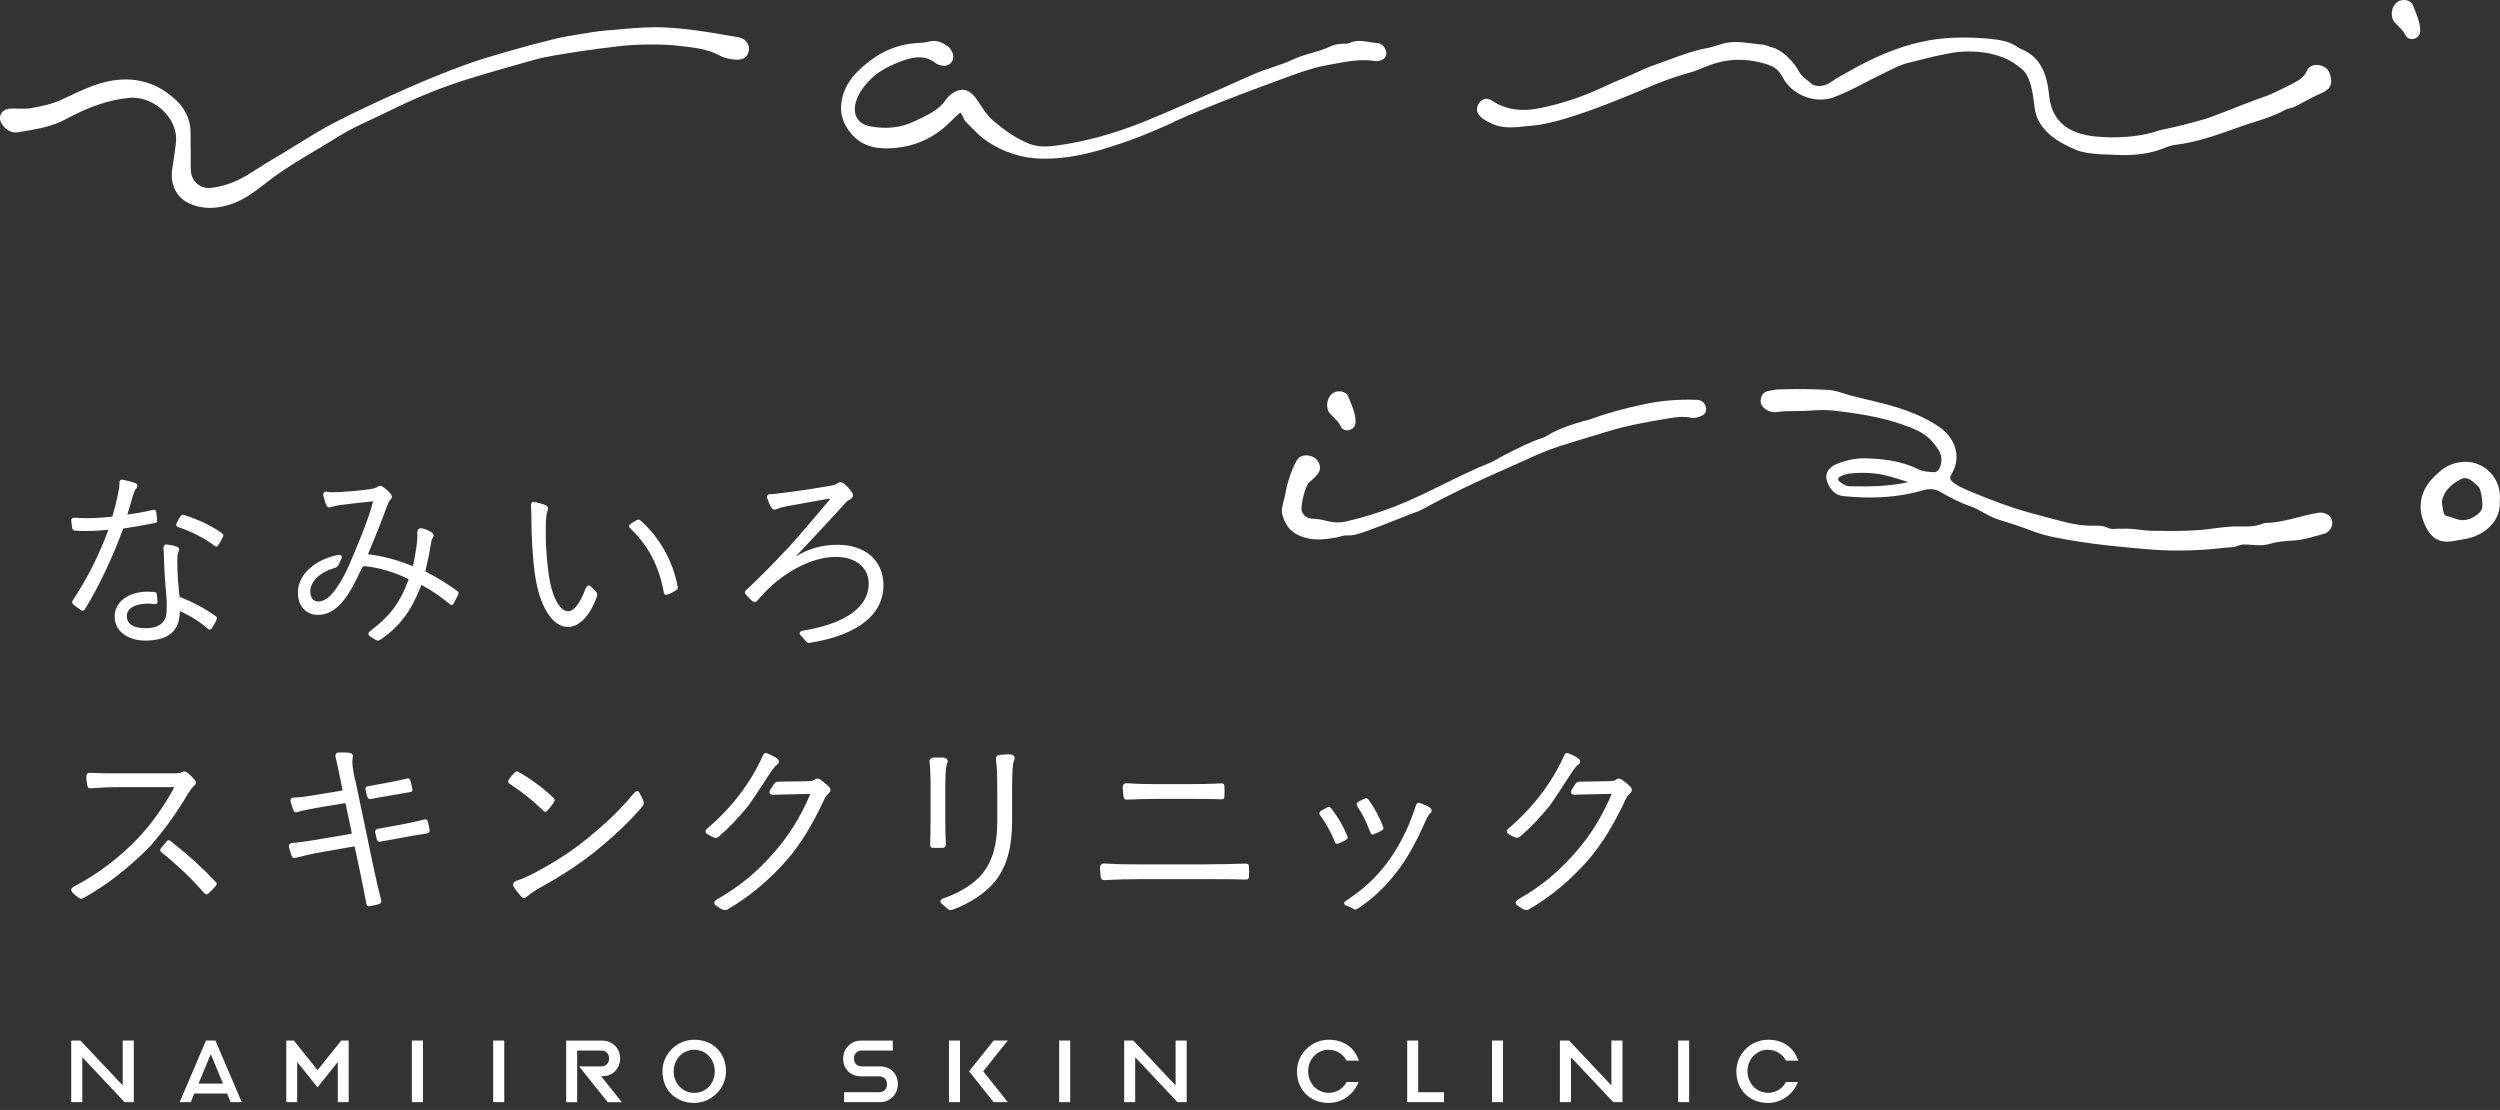 <svg width="232" height="103" viewBox="0 0 232 103" fill="none" xmlns="http://www.w3.org/2000/svg">
<rect x="0" y="0" width="232" height="103" fill="#333333" stroke="none"/>
<path d="M72.992 50.985C71.565 52.524 70.487 53.587 69.21 54.8C69.054 54.956 69.129 55.069 69.21 55.15C69.403 55.4 69.671 55.669 69.845 55.8C70.02 55.938 70.144 55.876 70.281 55.738C70.612 55.344 71.166 54.744 71.715 54.25C73.615 52.617 75.746 51.679 77.572 51.679C79.398 51.679 80.619 52.655 80.619 54.168C80.619 56.351 78.419 57.902 74.425 58.54C74.332 58.558 74.245 58.627 74.22 58.715C74.195 58.796 74.22 58.871 74.276 58.934C74.444 59.102 74.537 59.215 74.662 59.359L74.762 59.478C74.886 59.621 74.967 59.665 75.073 59.665C75.129 59.665 75.198 59.653 75.279 59.634L75.329 59.621C79.622 58.909 81.984 57.02 81.984 54.306C81.984 52.029 80.314 50.554 77.734 50.554C76.32 50.554 75.055 50.904 73.864 51.629C73.864 51.629 73.852 51.636 73.846 51.642L74.332 51.123C75.889 49.465 77.011 48.271 78.245 46.908C78.438 46.676 78.606 46.476 78.856 46.364C78.999 46.301 79.105 46.189 79.142 46.057C79.174 45.938 79.148 45.82 79.08 45.726C78.887 45.407 78.557 45.057 78.251 44.831C78.089 44.713 77.896 44.713 77.753 44.831C77.585 44.95 77.472 45 77.173 45.057C76.027 45.269 74.606 45.488 73.272 45.663C73.085 45.688 72.83 45.72 72.562 45.751C72.338 45.776 72.101 45.807 71.895 45.832C71.802 45.845 71.571 45.857 71.49 45.857C71.366 45.857 71.272 45.901 71.222 45.976C71.154 46.076 71.191 46.189 71.197 46.226C71.334 46.639 71.447 46.895 71.54 47.033C71.64 47.208 71.74 47.295 71.858 47.295C71.976 47.295 72.076 47.258 72.238 47.183C72.406 47.114 72.624 47.064 72.955 46.989C73.939 46.808 74.967 46.626 76.052 46.432L76.955 46.276C76.986 46.27 76.999 46.295 77.005 46.301C77.005 46.307 77.017 46.332 77.005 46.357C75.46 48.202 74.039 49.853 73.011 50.991L72.992 50.985Z" fill="white"/>
<path d="M215.091 47.596C214.468 47.696 213.851 47.852 213.253 48.008C212.274 48.259 211.259 48.515 210.224 48.534C210.131 48.534 210.037 48.571 209.969 48.602C209.29 48.871 208.567 48.878 207.819 48.853C207.021 48.834 206.23 48.934 205.47 49.034C205.046 49.09 204.61 49.147 204.174 49.184C202.753 49.297 201.313 49.278 199.918 49.259H199.693C199.307 49.253 198.914 49.203 198.54 49.159C198.03 49.097 197.494 49.028 196.989 49.072C196.796 49.047 196.609 49.059 196.428 49.072C196.141 49.09 195.867 49.115 195.606 48.984C195.219 48.79 194.808 48.778 194.459 48.784C193.611 48.815 192.745 48.715 191.885 48.509C190.795 48.246 189.698 47.946 188.633 47.652L188.259 47.552C186.458 47.058 184.701 46.364 183.199 45.751L183.018 45.676C182.414 45.432 181.784 45.175 181.255 44.763C180.974 44.538 180.875 44.375 181.087 44.031C182.171 42.249 181.255 40.485 179.94 39.603C178.563 38.678 176.912 37.99 174.743 37.44C174.288 37.327 173.827 37.215 173.385 37.108C172.842 36.977 172.282 36.846 171.733 36.702C171.521 36.645 171.31 36.577 171.11 36.514C170.649 36.364 170.169 36.214 169.671 36.183C168.169 36.095 166.599 36.083 165.016 36.139C164.804 36.145 164.592 36.189 164.387 36.233C164.299 36.252 164.206 36.27 164.119 36.283C163.745 36.345 163.495 36.583 163.408 36.971C163.321 37.358 163.458 37.69 163.82 37.959C164.131 38.19 164.517 38.296 164.873 38.24C165.452 38.153 166.05 38.146 166.624 38.146C167.01 38.146 167.409 38.146 167.795 38.115C168.58 38.059 169.353 38.015 170.144 38.103C172.656 38.384 175.323 38.797 177.815 39.897C178.7 40.291 179.373 40.898 179.921 41.805C180.189 42.249 180.239 42.749 180.065 43.262C179.971 43.531 179.79 43.85 179.429 43.818H179.41C178.924 43.787 178.426 43.756 178.021 43.55C176.369 42.724 174.593 42.574 173.079 42.53C172.251 42.511 171.384 42.687 170.425 43.068C169.64 43.381 169.303 44.025 169.565 44.713C169.87 45.526 170.381 45.97 171.073 46.038C173.846 46.32 176.263 46.145 178.463 45.501C179.08 45.319 179.572 45.363 180.058 45.645C180.918 46.139 181.853 46.645 182.862 46.989C183.292 47.133 183.697 47.358 184.084 47.577C184.514 47.815 184.962 48.065 185.442 48.209C186.589 48.559 187.636 48.909 188.645 49.297C189.904 49.772 191.275 49.991 192.602 50.21L192.876 50.254C194.795 50.566 196.765 50.741 198.671 50.916L199.182 50.96C200.154 51.048 201.145 51.092 202.148 51.092C203.532 51.092 204.94 51.01 206.367 50.841C206.492 50.829 206.616 50.816 206.741 50.81C207.052 50.791 207.37 50.773 207.676 50.648C208.062 50.491 208.461 50.522 208.847 50.554H208.866C209.458 50.604 210.068 50.648 210.654 50.466C211.296 50.266 211.981 50.222 212.636 50.172C212.773 50.16 212.916 50.153 213.053 50.141C213.676 50.091 214.256 49.928 214.823 49.766C215.078 49.697 215.34 49.622 215.602 49.559C215.895 49.49 216.138 49.315 216.287 49.065C216.431 48.834 216.474 48.559 216.412 48.309C216.281 47.796 215.726 47.483 215.103 47.589L215.091 47.596ZM177.092 44.738C175.21 45.169 173.422 45.151 171.683 45.126C171.397 45.126 171.104 44.994 170.755 44.731C170.63 44.638 170.574 44.538 170.581 44.444C170.593 44.35 170.674 44.269 170.811 44.2C171.141 44.044 171.453 43.956 171.727 43.931C172.936 43.825 173.989 43.881 174.942 44.106C175.447 44.225 175.958 44.381 176.494 44.55C176.687 44.613 176.887 44.675 177.092 44.738Z" fill="white"/>
<path d="M231.099 43.85C230.458 43.174 229.567 42.812 228.651 42.862C227.84 42.899 227.124 43.174 226.519 43.668C225.753 44.306 224.93 45.119 224.7 46.332C224.532 47.208 224.681 48.046 225.161 48.971C225.616 49.847 226.214 50.266 227.062 50.266C227.236 50.266 227.423 50.247 227.622 50.216L228.906 49.991C230.14 49.772 232.065 48.659 231.978 46.601C231.978 46.545 231.978 46.483 231.984 46.445V46.414C232.078 45.476 231.754 44.544 231.099 43.856V43.85ZM230.308 47.277C230.084 47.758 229.205 48.271 228.594 48.271C228.576 48.271 228.557 48.271 228.532 48.271C228.214 48.271 227.928 48.165 227.629 48.058C227.435 47.99 227.236 47.915 227.03 47.877C226.875 47.846 226.775 47.658 226.75 47.483C226.738 47.383 226.713 47.283 226.694 47.183C226.638 46.908 226.576 46.62 226.638 46.376C226.831 45.594 227.392 44.975 228.358 44.469C228.495 44.4 228.626 44.369 228.75 44.369C229.155 44.369 229.498 44.694 229.841 45.007C229.891 45.057 229.94 45.1 229.99 45.144C230.277 45.407 230.464 46.933 230.308 47.277Z" fill="white"/>
<path d="M157.421 37.102C155.744 37.046 154.13 37.177 152.616 37.502C150.535 37.946 148.958 38.39 147.513 38.934C147.413 38.972 147.313 38.991 147.207 39.016C147.126 39.034 147.045 39.047 146.964 39.072C146.067 39.335 145.02 39.654 144.048 40.154C143.936 40.21 143.83 40.279 143.73 40.341C143.556 40.454 143.394 40.554 143.201 40.617C142.01 41.004 140.883 41.58 139.792 42.136L139.487 42.293C139.325 42.374 139.163 42.468 139.007 42.562C138.77 42.699 138.521 42.849 138.265 42.949C136.795 43.537 135.355 44.244 133.96 44.932C132.495 45.651 130.981 46.401 129.436 47.002C128.009 47.558 126.532 48.015 124.924 48.39C124.382 48.521 123.803 48.509 123.248 48.371C122.787 48.252 122.338 48.152 121.871 48.14C121.509 48.133 121.036 48.008 120.818 47.471C120.637 47.02 121.129 45.063 121.503 44.75C122.282 44.1 122.606 43.718 122.463 43.168C122.332 42.668 121.971 42.361 121.416 42.274C120.88 42.193 120.463 42.411 120.269 42.855C119.852 43.587 119.397 44.982 119.254 45.97C119.229 46.114 119.198 46.207 119.166 46.326C119.129 46.451 119.085 46.614 119.029 46.889C118.973 47.158 118.917 47.446 118.986 47.702C119.235 48.703 119.746 49.34 120.587 49.709C121.179 49.972 121.777 50.06 122.363 50.06C122.949 50.06 123.535 49.966 124.064 49.866C124.17 49.847 124.276 49.816 124.382 49.785C124.594 49.728 124.793 49.666 125.011 49.684C125.578 49.722 126.102 49.534 126.607 49.359H126.625C127.685 48.984 128.744 48.565 129.766 48.158C130.165 48.002 130.57 47.84 130.969 47.683C131.068 47.646 131.168 47.608 131.261 47.577C131.498 47.496 131.735 47.408 131.959 47.283C134.321 45.989 136.913 44.731 140.116 43.337C140.534 43.156 140.951 42.968 141.356 42.78C142.453 42.28 143.587 41.767 144.765 41.392C145.955 41.017 147.17 40.648 148.342 40.298L149.351 39.991C151.009 39.491 152.703 39.184 154.442 38.891L154.629 38.859C155.377 38.728 156.156 38.597 156.928 38.766C157.277 38.84 157.626 38.715 157.919 38.584C158.293 38.415 158.418 38.109 158.28 37.696C158.15 37.308 157.869 37.114 157.408 37.102H157.421Z" fill="white"/>
<path d="M124.625 36.358C124.301 36.264 123.921 36.314 123.665 36.502C123.397 36.695 123.217 37.021 123.167 37.402C123.123 37.784 123.217 38.153 123.435 38.403C123.547 38.528 123.665 38.647 123.784 38.759C124.033 39.003 124.276 39.234 124.419 39.566C124.519 39.797 124.749 39.935 125.011 39.935C125.098 39.935 125.186 39.922 125.273 39.891C125.634 39.766 125.815 39.478 125.796 39.066C125.771 38.397 125.522 37.784 125.279 37.196C125.223 37.058 125.167 36.927 125.117 36.789C125.042 36.589 124.862 36.439 124.625 36.37V36.358Z" fill="white"/>
<path d="M17.514 73.573C17.695 73.261 17.851 73.061 18.013 72.929C18.2 72.76 18.231 72.598 18.113 72.435C17.895 72.16 17.627 71.891 17.371 71.691C17.209 71.579 17.066 71.56 16.947 71.635C16.748 71.754 16.561 71.766 15.963 71.766H10.816C9.869 71.766 9.189 71.766 8.467 71.722H8.442C8.348 71.716 8.199 71.704 8.099 71.797C8.037 71.854 8.012 71.941 8.012 72.047C8.012 72.36 8.068 72.704 8.111 72.91C8.149 73.067 8.18 73.154 8.386 73.154H8.442C9.227 73.098 9.968 73.048 10.94 73.048H16.181C15.221 74.824 14.106 76.394 12.866 77.72C11.115 79.564 9.177 81.04 6.946 82.228L6.915 82.247C6.79 82.316 6.628 82.397 6.61 82.547C6.597 82.654 6.653 82.766 6.797 82.898C6.99 83.079 7.17 83.217 7.264 83.285C7.37 83.36 7.445 83.404 7.532 83.404C7.6 83.404 7.675 83.379 7.769 83.323C9.931 82.122 12.025 80.49 14 78.457C14.287 78.12 14.579 77.77 14.872 77.407C15.819 76.225 16.729 74.899 17.502 73.567L17.514 73.573Z" fill="white"/>
<path d="M18.941 82.867C19.016 82.954 19.085 82.998 19.153 82.998C19.215 82.998 19.272 82.967 19.346 82.904C19.577 82.692 19.795 82.485 19.994 82.254C20.156 82.047 20.156 81.96 19.976 81.797C18.717 80.465 17.359 79.239 15.832 78.051C15.788 78.02 15.707 77.951 15.614 77.97C15.558 77.976 15.502 78.014 15.458 78.076C15.321 78.264 15.153 78.464 14.972 78.67C14.903 78.752 14.866 78.827 14.872 78.902C14.879 79.002 14.953 79.058 14.984 79.089C16.48 80.296 17.813 81.572 18.941 82.867Z" fill="white"/>
<path d="M39.38 76.044C38.67 76.238 37.835 76.413 36.825 76.594C36.763 76.607 35.224 76.882 35.093 76.907C35.018 76.926 34.906 76.957 34.85 77.044C34.812 77.101 34.8 77.176 34.825 77.263L34.956 77.851C34.981 77.957 35.018 78.032 35.087 78.076C35.13 78.108 35.18 78.114 35.23 78.114C35.286 78.114 35.342 78.101 35.392 78.089C35.411 78.089 35.429 78.082 35.448 78.076C35.598 78.051 37.05 77.782 37.05 77.782C38.065 77.595 38.956 77.438 39.642 77.338C39.804 77.313 39.891 77.188 39.872 77.001C39.81 76.707 39.76 76.469 39.692 76.213C39.642 76.05 39.567 76.006 39.392 76.044H39.38Z" fill="white"/>
<path d="M32.943 72.398L32.812 71.691C32.656 70.866 32.688 70.503 32.744 70.253C32.762 70.159 32.75 70.078 32.706 70.009C32.65 69.928 32.55 69.877 32.407 69.859C32.183 69.834 31.79 69.815 31.366 69.834C31.317 69.834 31.242 69.865 31.192 69.934C31.148 69.99 31.111 70.09 31.142 70.253C31.173 70.39 31.211 70.565 31.254 70.753C31.335 71.097 31.422 71.491 31.491 71.847L31.784 73.292C31.784 73.292 31.784 73.323 31.778 73.336C31.765 73.348 31.753 73.361 31.74 73.361L29.84 73.68C29.69 73.705 29.541 73.73 29.391 73.755C28.656 73.874 27.964 73.993 27.322 74.011C27.16 74.011 27.054 74.055 26.998 74.136C26.917 74.249 26.961 74.386 26.998 74.493L27.011 74.524C27.048 74.662 27.148 75.006 27.223 75.187C27.291 75.362 27.372 75.406 27.559 75.368C28.157 75.199 29.017 75.024 30.039 74.856L32.002 74.537C32.033 74.537 32.064 74.549 32.071 74.58L32.644 77.307C32.644 77.307 32.644 77.338 32.638 77.351C32.631 77.363 32.613 77.376 32.6 77.376L29.796 77.851C28.924 78.001 27.995 78.157 27.092 78.233C26.992 78.245 26.911 78.282 26.867 78.351C26.78 78.483 26.824 78.677 26.843 78.727C26.911 78.97 26.986 79.208 27.054 79.402C27.117 79.608 27.235 79.665 27.447 79.602C28.244 79.402 29.042 79.208 30.07 79.033L32.849 78.551C32.881 78.551 32.912 78.57 32.918 78.595L33.429 80.997C33.653 82.06 33.859 83.104 33.996 83.861C34.008 83.961 34.04 84.023 34.09 84.061C34.127 84.086 34.17 84.098 34.227 84.098C34.258 84.098 34.289 84.098 34.326 84.086C34.594 84.048 34.993 83.961 35.193 83.886C35.361 83.823 35.417 83.723 35.373 83.529C35.155 82.685 34.912 81.684 34.7 80.665L32.968 72.373L32.943 72.398Z" fill="white"/>
<path d="M34.071 73.874C34.114 74.099 34.239 74.149 34.351 74.149C34.401 74.149 34.451 74.143 34.488 74.13H34.507C34.644 74.099 35.348 73.974 35.348 73.974C35.915 73.874 36.594 73.755 37.236 73.649L38.04 73.511C38.14 73.499 38.202 73.474 38.24 73.43C38.283 73.373 38.277 73.305 38.271 73.248C38.215 72.917 38.14 72.635 38.071 72.404C38.028 72.279 37.972 72.223 37.803 72.242C36.975 72.448 36.009 72.623 35.149 72.779L35.074 72.792C34.806 72.842 34.27 72.942 34.189 72.954C34.071 72.967 33.996 73.004 33.952 73.061C33.896 73.142 33.915 73.242 33.934 73.323L33.952 73.411C33.977 73.53 34.027 73.724 34.058 73.88L34.071 73.874Z" fill="white"/>
<path d="M50.615 75.343C50.684 75.343 50.733 75.293 50.802 75.218C50.952 75.068 51.269 74.655 51.413 74.443C51.525 74.261 51.481 74.155 51.35 74.03C50.391 73.117 49.225 72.254 48.148 71.654C48.041 71.585 47.917 71.535 47.749 71.697L47.724 71.729C47.587 71.879 47.425 72.06 47.269 72.26C47.188 72.367 47.157 72.467 47.169 72.56C47.194 72.692 47.306 72.76 47.381 72.811H47.394C48.453 73.492 49.5 74.33 50.428 75.243C50.484 75.299 50.54 75.343 50.609 75.343H50.615Z" fill="white"/>
<path d="M59.457 73.792C59.414 73.711 59.37 73.636 59.339 73.567C59.295 73.474 59.233 73.423 59.158 73.417H59.14C58.984 73.417 58.834 73.605 58.747 73.705L58.728 73.724C57.445 75.281 56.155 76.45 54.485 77.826C52.977 79.046 51.494 80.009 49.363 81.134C48.87 81.378 48.453 81.559 48.004 81.71C47.873 81.753 47.693 81.828 47.637 81.985C47.599 82.079 47.618 82.191 47.687 82.304C47.861 82.598 48.079 82.879 48.347 83.173C48.44 83.279 48.534 83.329 48.634 83.329C48.721 83.329 48.814 83.285 48.914 83.198C49.001 83.117 49.338 82.835 49.88 82.51C52.011 81.341 53.756 80.202 55.214 79.033C57.008 77.582 58.46 76.2 59.538 74.924C59.763 74.662 59.794 74.499 59.675 74.243C59.626 74.111 59.538 73.955 59.457 73.805V73.792Z" fill="white"/>
<path d="M76.195 72.385C76.033 72.279 75.84 72.191 75.665 72.316C75.478 72.454 75.329 72.485 74.812 72.498L72.195 72.541C72.051 72.541 71.914 72.623 71.833 72.748C71.802 72.798 71.771 72.842 71.74 72.892C71.677 72.992 71.609 73.098 71.54 73.198C71.415 73.373 71.384 73.511 71.428 73.611C71.49 73.742 71.659 73.749 71.671 73.755L75.136 73.674C75.136 73.674 75.173 73.692 75.173 73.698C75.186 73.717 75.186 73.736 75.173 73.749C74.226 75.906 73.279 77.432 71.914 79.02C70.213 80.959 68.73 82.191 66.63 83.404C66.462 83.498 66.181 83.661 66.318 83.911C66.374 84.017 66.617 84.161 66.854 84.305C66.898 84.33 66.935 84.349 66.954 84.361C67.029 84.411 67.159 84.455 67.284 84.455C67.359 84.455 67.434 84.442 67.496 84.405C69.496 83.248 71.422 81.653 73.048 79.777C74.257 78.389 75.379 76.563 76.482 74.205C76.619 73.917 76.75 73.761 76.93 73.598C77.117 73.411 77.105 73.192 76.893 72.979C76.687 72.773 76.407 72.535 76.176 72.385H76.195Z" fill="white"/>
<path d="M70.742 70.228C70.568 70.634 70.188 71.379 69.808 72.01C68.761 73.736 67.533 75.206 65.944 76.619C65.932 76.625 65.919 76.644 65.888 76.663C65.838 76.707 65.751 76.775 65.633 76.882C65.52 76.975 65.464 77.082 65.477 77.182C65.477 77.244 65.514 77.332 65.639 77.407C65.801 77.507 65.938 77.582 66.112 77.657C66.231 77.707 66.331 77.751 66.424 77.751C66.517 77.751 66.617 77.713 66.723 77.613C67.608 76.863 68.393 76.044 69.434 74.787C70.013 73.98 70.68 72.942 71.079 72.323C71.316 71.954 71.521 71.635 71.633 71.478H71.646L71.683 71.435C71.839 71.203 71.982 71.047 72.113 70.96C72.219 70.891 72.281 70.797 72.281 70.691C72.281 70.578 72.225 70.472 72.119 70.397C71.895 70.215 71.509 70.04 71.228 69.921C70.936 69.802 70.848 69.99 70.742 70.228Z" fill="white"/>
<path d="M150.559 72.385C150.397 72.279 150.204 72.191 150.029 72.316C149.842 72.454 149.693 72.485 149.175 72.498L146.558 72.541C146.409 72.541 146.278 72.623 146.197 72.742C146.166 72.792 146.135 72.842 146.103 72.892C146.041 72.992 145.979 73.098 145.91 73.192C145.786 73.367 145.748 73.505 145.798 73.605C145.86 73.736 146.029 73.742 146.041 73.749L149.506 73.667C149.506 73.667 149.543 73.68 149.543 73.692C149.556 73.711 149.556 73.73 149.543 73.742C148.596 75.9 147.649 77.432 146.284 79.014C144.583 80.953 143.1 82.185 141 83.398C140.832 83.492 140.551 83.654 140.688 83.904C140.745 84.011 140.988 84.155 141.224 84.299C141.268 84.323 141.299 84.342 141.324 84.355C141.399 84.405 141.53 84.449 141.654 84.449C141.729 84.449 141.804 84.436 141.866 84.398C143.866 83.242 145.792 81.647 147.418 79.771C148.608 78.395 149.767 76.525 150.852 74.199C150.989 73.911 151.12 73.755 151.3 73.592C151.487 73.405 151.475 73.186 151.263 72.973C151.057 72.767 150.777 72.529 150.546 72.379L150.559 72.385Z" fill="white"/>
<path d="M141.088 77.613C141.973 76.863 142.764 76.044 143.798 74.787C144.378 73.98 145.045 72.942 145.443 72.323C145.68 71.954 145.886 71.629 145.998 71.472H146.01L146.042 71.428C146.197 71.197 146.341 71.041 146.472 70.953C146.578 70.884 146.64 70.791 146.64 70.684C146.64 70.572 146.584 70.465 146.478 70.39C146.253 70.209 145.867 70.034 145.587 69.915C145.294 69.796 145.207 69.984 145.101 70.222C144.926 70.628 144.546 71.372 144.166 72.004C143.113 73.736 141.885 75.199 140.303 76.613C140.29 76.619 140.278 76.638 140.253 76.656C140.203 76.7 140.116 76.763 139.991 76.875C139.879 76.969 139.823 77.076 139.835 77.176C139.835 77.238 139.873 77.326 139.991 77.401C140.153 77.501 140.29 77.576 140.465 77.651C140.583 77.701 140.683 77.745 140.776 77.745C140.87 77.745 140.969 77.707 141.075 77.607L141.088 77.613Z" fill="white"/>
<path d="M87.773 78.333C87.735 77.507 87.723 76.85 87.723 75.981V72.973C87.723 71.479 87.816 70.997 87.897 70.847C87.954 70.722 87.96 70.603 87.916 70.509C87.879 70.428 87.804 70.365 87.698 70.334C87.536 70.284 87.393 70.29 87.187 70.297C87.069 70.297 86.925 70.303 86.751 70.297C86.564 70.297 86.421 70.334 86.34 70.422C86.271 70.497 86.246 70.603 86.265 70.728C86.321 71.203 86.358 72.016 86.358 72.973V75.912C86.358 76.782 86.34 77.595 86.321 78.345C86.308 78.464 86.327 78.545 86.377 78.602C86.427 78.658 86.502 78.683 86.608 78.683H87.442C87.673 78.683 87.773 78.583 87.773 78.339V78.333Z" fill="white"/>
<path d="M93.929 70.046C93.724 69.984 93.468 69.996 93.207 70.021C93.113 70.028 93.02 70.034 92.926 70.04C92.708 70.053 92.577 70.072 92.502 70.159C92.403 70.272 92.421 70.466 92.465 70.859L92.484 71.022C92.534 71.554 92.546 72.26 92.546 73.217V76.281C92.546 78.395 92.097 79.927 91.138 81.109C90.39 82.004 89.162 82.785 87.692 83.317L87.648 83.329C87.648 83.329 87.605 83.342 87.493 83.386C87.38 83.429 87.299 83.511 87.281 83.611C87.262 83.698 87.299 83.792 87.38 83.861C87.443 83.917 87.505 83.967 87.567 84.017C87.679 84.105 87.792 84.192 87.891 84.299C88.01 84.405 88.116 84.449 88.222 84.449C88.296 84.449 88.365 84.43 88.452 84.399C90.022 83.83 91.487 82.848 92.365 81.76C93.431 80.403 93.923 78.626 93.923 76.181V73.167C93.923 71.635 93.979 70.816 94.098 70.578C94.166 70.447 94.179 70.315 94.135 70.222C94.104 70.14 94.035 70.084 93.936 70.046H93.929Z" fill="white"/>
<path d="M115.596 80.14C114.63 80.171 113.165 80.215 111.583 80.215H105.794C104.79 80.215 103.712 80.209 102.622 80.14H102.578C102.466 80.127 102.298 80.115 102.186 80.227C102.098 80.315 102.067 80.452 102.08 80.653C102.105 80.928 102.123 81.172 102.142 81.372C102.186 81.603 102.26 81.672 102.491 81.672C103.563 81.616 104.672 81.584 105.787 81.584H111.626C112.947 81.584 114.449 81.584 115.583 81.622C115.832 81.622 115.907 81.541 115.907 81.297C115.926 81.028 115.926 80.703 115.907 80.44C115.907 80.221 115.82 80.146 115.583 80.146L115.596 80.14Z" fill="white"/>
<path d="M113.371 72.698C112.467 72.748 111.476 72.767 110.162 72.767H107.301C106.504 72.767 105.625 72.754 104.609 72.685C104.472 72.673 104.366 72.704 104.292 72.773C104.223 72.835 104.192 72.923 104.192 73.042C104.192 73.279 104.217 73.511 104.242 73.73L104.26 73.88C104.279 74.124 104.36 74.205 104.572 74.205C105.388 74.174 106.311 74.136 107.32 74.136H110.193C111.258 74.136 112.355 74.136 113.352 74.174C113.558 74.174 113.626 74.099 113.626 73.886C113.645 73.598 113.645 73.254 113.626 72.973C113.626 72.785 113.545 72.698 113.364 72.698H113.371Z" fill="white"/>
<path d="M132.725 75.475C132.837 75.374 132.856 75.275 132.856 75.212C132.856 75.118 132.8 75.031 132.7 74.949C132.52 74.812 132.177 74.68 131.946 74.587C131.89 74.562 131.84 74.543 131.803 74.53C131.709 74.493 131.635 74.487 131.566 74.518C131.454 74.568 131.404 74.705 131.354 74.88C131.298 75.074 131.205 75.312 131.124 75.525C131.074 75.656 131.024 75.781 130.993 75.881C130.426 77.413 129.529 79.046 128.588 80.246C127.566 81.553 126.618 82.422 125.092 83.467C125.054 83.492 124.967 83.554 124.818 83.667C124.755 83.711 124.73 83.773 124.743 83.848C124.755 83.923 124.805 83.986 124.88 84.011C125.241 84.142 125.385 84.224 125.547 84.317C125.603 84.374 125.678 84.405 125.752 84.405C125.833 84.405 125.927 84.374 126.014 84.311C127.46 83.342 128.5 82.354 129.616 80.915C130.532 79.752 131.385 78.245 132.233 76.306C132.445 75.85 132.563 75.625 132.731 75.468L132.725 75.475Z" fill="white"/>
<path d="M127.385 77.451C127.385 77.451 127.453 77.445 127.491 77.426C127.783 77.307 128.039 77.176 128.201 77.088C128.375 77.001 128.419 76.894 128.357 76.725C128.026 75.85 127.534 74.943 127.017 74.236C126.917 74.08 126.799 74.036 126.643 74.105C126.481 74.174 126.338 74.243 126.089 74.38C125.989 74.43 125.933 74.499 125.908 74.58C125.877 74.705 125.958 74.83 126.001 74.893C126.431 75.531 126.78 76.231 127.16 77.232C127.21 77.344 127.266 77.451 127.385 77.451Z" fill="white"/>
<path d="M123.858 78.089C123.883 78.164 123.927 78.251 124.008 78.283C124.033 78.295 124.057 78.301 124.082 78.301C124.126 78.301 124.17 78.289 124.219 78.27C124.475 78.17 124.681 78.082 124.905 77.945C125.092 77.82 125.098 77.751 125.017 77.551C124.649 76.644 124.182 75.85 123.553 75.037C123.434 74.899 123.341 74.843 123.16 74.931C122.998 75.012 122.83 75.106 122.643 75.212C122.525 75.281 122.456 75.356 122.444 75.443C122.425 75.556 122.493 75.644 122.55 75.712C122.562 75.725 122.568 75.737 122.574 75.744C123.042 76.388 123.503 77.219 123.864 78.089H123.858Z" fill="white"/>
<path d="M13.769 56.013C13.938 56.013 14.224 56.044 14.386 56.063C14.455 56.076 14.517 56.057 14.554 56.013C14.598 55.969 14.623 55.907 14.617 55.832C14.604 55.65 14.579 55.319 14.542 55.1C14.517 54.956 14.361 54.944 14.293 54.938C14.075 54.919 13.881 54.906 13.719 54.906C11.906 54.906 10.641 55.857 10.641 57.214C10.641 58.746 12.099 59.446 13.451 59.446C15.614 59.446 16.642 58.602 16.686 56.782C16.686 56.764 16.698 56.745 16.71 56.732C16.723 56.726 16.735 56.72 16.754 56.732C17.764 57.201 18.611 57.745 19.284 58.346C19.334 58.383 19.415 58.433 19.496 58.427C19.558 58.421 19.608 58.383 19.658 58.308C19.795 58.089 19.994 57.758 20.088 57.514C20.144 57.358 20.169 57.27 19.994 57.157C18.96 56.432 17.994 55.919 16.661 55.382C16.555 54.425 16.455 53.299 16.455 52.148C16.455 51.798 16.455 51.517 16.517 51.335C16.586 51.179 16.629 51.079 16.629 50.991C16.629 50.916 16.598 50.779 16.393 50.722C16.093 50.622 15.807 50.572 15.539 50.535C15.408 50.516 15.315 50.535 15.252 50.597C15.153 50.691 15.165 50.866 15.178 50.991C15.196 51.204 15.215 51.442 15.215 51.692C15.234 52.611 15.315 54.006 15.421 55.119V55.188C15.495 55.707 15.477 56.445 15.464 56.663V56.682C15.464 57.283 15.215 58.296 13.539 58.296C12.367 58.296 11.769 57.914 11.769 57.164C11.769 56.457 12.535 56.013 13.769 56.013Z" fill="white"/>
<path d="M12.592 45.388C12.704 45.276 12.748 45.188 12.748 45.082C12.748 44.963 12.673 44.869 12.548 44.831C12.299 44.731 11.963 44.638 11.476 44.531C11.339 44.5 11.233 44.513 11.165 44.569C11.084 44.638 11.084 44.75 11.084 44.813V44.838C11.078 45.194 11.028 45.501 10.941 45.907C10.76 46.745 10.604 47.358 10.423 47.946C9.464 48.046 8.772 48.084 8.055 48.084C7.713 48.084 7.339 48.071 6.946 48.04C6.89 48.04 6.766 48.04 6.678 48.121C6.622 48.177 6.604 48.259 6.616 48.365C6.628 48.452 6.641 48.546 6.653 48.64C6.672 48.784 6.685 48.909 6.697 48.978C6.741 49.184 6.778 49.222 6.965 49.24C7.376 49.278 7.65 49.278 7.912 49.278C8.672 49.278 9.395 49.222 10.062 49.165C9.146 51.611 8.13 53.624 6.766 55.694C6.678 55.838 6.647 55.957 6.79 56.069C6.952 56.232 7.239 56.451 7.507 56.614C7.551 56.645 7.613 56.676 7.675 56.676C7.688 56.676 7.7 56.676 7.713 56.676C7.775 56.663 7.825 56.62 7.875 56.545C9.14 54.5 10.405 51.842 11.439 49.047C12.617 48.865 13.527 48.709 14.368 48.534C14.549 48.509 14.605 48.44 14.58 48.252C14.561 48.002 14.524 47.683 14.492 47.483C14.486 47.439 14.467 47.377 14.418 47.339C14.368 47.302 14.299 47.302 14.187 47.321C13.252 47.539 12.467 47.664 11.819 47.752C11.975 47.208 12.156 46.595 12.361 45.92C12.467 45.601 12.517 45.488 12.598 45.388H12.592Z" fill="white"/>
<path d="M16.548 48.922C17.788 49.328 18.985 49.947 19.913 50.654C19.969 50.691 20.019 50.723 20.075 50.723C20.131 50.723 20.187 50.691 20.244 50.604C20.381 50.416 20.543 50.129 20.655 49.885C20.748 49.734 20.773 49.628 20.605 49.484C19.683 48.815 18.436 48.221 17.109 47.802C16.922 47.74 16.841 47.771 16.735 47.933C16.617 48.108 16.492 48.334 16.38 48.571C16.343 48.646 16.336 48.715 16.368 48.771C16.405 48.859 16.498 48.903 16.548 48.922Z" fill="white"/>
<path d="M59.42 48.284C59.301 48.165 59.145 48.246 59.083 48.271C58.946 48.34 58.753 48.453 58.522 48.603C58.435 48.659 58.392 48.721 58.385 48.796C58.373 48.928 58.485 49.028 58.553 49.097C60.192 50.679 61.164 52.555 61.607 55C61.619 55.075 61.65 55.138 61.706 55.169C61.744 55.194 61.781 55.2 61.825 55.2C61.856 55.2 61.887 55.2 61.918 55.188C62.224 55.081 62.479 54.95 62.747 54.775C62.841 54.719 62.922 54.644 62.897 54.481C62.448 52.055 61.208 49.853 59.42 48.284Z" fill="white"/>
<path d="M50.802 47.433C50.833 47.327 50.858 47.233 50.858 47.152C50.858 47.052 50.789 46.964 50.665 46.901C50.391 46.77 49.973 46.664 49.599 46.576C49.487 46.551 49.412 46.583 49.375 46.62C49.3 46.683 49.263 46.801 49.275 46.952C49.3 47.289 49.319 47.902 49.319 48.29C49.319 49.584 49.406 51.573 49.637 53.268C50.054 56.257 51.257 58.183 52.696 58.183C53.968 58.183 54.927 56.72 55.401 55.344C55.457 55.15 55.407 54.981 55.245 54.837C55.195 54.794 55.139 54.731 55.077 54.662C55.002 54.581 54.921 54.5 54.84 54.425C54.753 54.35 54.672 54.312 54.591 54.337C54.435 54.375 54.354 54.587 54.31 54.7C53.818 56.007 53.251 56.726 52.715 56.726C51.911 56.726 51.163 55.25 50.895 53.143C50.665 51.342 50.646 50.247 50.646 49.109C50.646 48.027 50.74 47.614 50.783 47.489L50.802 47.433Z" fill="white"/>
<path d="M39.498 53.068C39.498 53.068 39.467 53.03 39.474 53.005C39.667 52.223 39.879 51.191 40.003 50.379C40.034 50.122 40.103 49.991 40.19 49.866C40.284 49.697 40.24 49.528 40.084 49.428C39.947 49.328 39.654 49.147 39.187 49.034C39.019 48.996 38.913 49.04 38.857 49.09C38.757 49.178 38.713 49.328 38.726 49.541C38.738 49.709 38.732 49.891 38.713 50.116C38.651 50.797 38.533 51.554 38.333 52.48C38.333 52.498 38.321 52.511 38.302 52.523C38.296 52.523 38.277 52.536 38.258 52.523C36.813 51.942 35.492 51.592 34.227 51.448C34.208 51.448 34.189 51.435 34.177 51.417C34.164 51.398 34.164 51.379 34.177 51.354C34.27 51.123 34.37 50.891 34.464 50.666C34.931 49.547 35.367 48.49 35.834 47.177L35.891 47.039C36.015 46.708 36.102 46.489 36.246 46.345C36.464 46.151 36.358 45.957 36.252 45.832C36.059 45.582 35.766 45.325 35.473 45.138C35.361 45.069 35.174 45.057 35.031 45.175C34.875 45.294 34.663 45.344 34.245 45.413C33.255 45.538 32.295 45.626 31.535 45.663C30.949 45.694 30.631 45.694 30.295 45.632C30.176 45.607 30.108 45.651 30.07 45.688C29.989 45.77 29.989 45.913 30.014 46.007C30.114 46.439 30.214 46.751 30.32 46.952C30.382 47.033 30.444 47.083 30.581 47.083C30.662 47.083 30.744 47.064 30.812 47.026C30.837 47.02 30.862 47.014 30.893 47.008C31.03 46.97 31.236 46.914 31.585 46.87C32.127 46.789 33.236 46.664 34.551 46.526C34.569 46.526 34.588 46.526 34.601 46.545C34.607 46.551 34.613 46.564 34.607 46.583C34.214 48.196 32.974 51.098 32.563 52.048C32.476 52.248 32.438 52.336 32.426 52.38C31.772 53.881 31.161 54.687 30.924 54.969C30.476 55.525 29.996 55.819 29.535 55.819C29.073 55.819 28.793 55.45 28.793 54.881C28.793 53.962 29.697 53.099 31.099 52.686C31.342 52.617 31.435 52.398 31.497 52.267L31.51 52.242C31.529 52.198 31.547 52.154 31.566 52.111C31.591 52.048 31.622 51.986 31.653 51.923C31.728 51.767 31.734 51.654 31.672 51.573C31.616 51.498 31.504 51.473 31.367 51.498C31.329 51.504 31.292 51.51 31.242 51.523C29.092 51.998 27.646 53.393 27.646 54.987C27.646 56.42 28.575 57.064 29.497 57.064C30.32 57.064 31.049 56.682 31.728 55.901C32.276 55.3 32.781 54.431 33.597 52.686C33.641 52.599 33.759 52.523 33.853 52.536C35.23 52.692 36.588 53.093 37.885 53.724C37.91 53.737 37.922 53.774 37.91 53.799C37.174 55.832 36.227 57.133 34.52 58.427C34.489 58.452 34.457 58.483 34.42 58.508C34.308 58.596 34.189 58.69 34.189 58.821C34.189 58.908 34.252 58.99 34.37 59.077C34.476 59.152 34.619 59.234 34.731 59.303C34.788 59.334 34.837 59.359 34.869 59.384C34.931 59.421 34.993 59.446 35.062 59.446C35.161 59.446 35.261 59.403 35.38 59.315C37.149 58.064 38.153 56.72 39.081 54.343C39.087 54.325 39.1 54.312 39.118 54.306C39.125 54.306 39.143 54.3 39.162 54.306C40.09 54.819 40.913 55.375 41.742 56.063C41.798 56.119 41.854 56.151 41.91 56.151H41.922C41.96 56.151 42.016 56.126 42.066 56.057C42.184 55.863 42.34 55.55 42.458 55.3L42.533 55.15C42.571 55.044 42.583 54.919 42.44 54.85C41.586 54.218 40.577 53.599 39.511 53.049L39.498 53.068Z" fill="white"/>
<path d="M11.389 100.727L7.482 96.581L7.463 96.562H6.609V102.278H7.638V98.113L11.545 102.259L11.563 102.278H12.417V96.562H11.389V100.727Z" fill="white"/>
<path d="M19.995 96.562H19.116L16.673 102.278H17.708L18.032 101.477H21.073L21.409 102.278H22.431L20.007 96.6L19.988 96.562H19.995ZM20.692 100.558H18.424L19.558 97.825L20.692 100.558Z" fill="white"/>
<path d="M29.466 99.307L27.291 96.587L27.273 96.562H26.568V102.278H27.578V98.551L29.416 100.84L29.466 100.902L31.348 98.551V102.278H32.357V96.562H31.672L29.466 99.307Z" fill="white"/>
<path d="M39.249 96.562H38.221V102.278H39.249V96.562Z" fill="white"/>
<path d="M46.795 96.562H45.767V102.278H46.795V96.562Z" fill="white"/>
<path d="M64.43 96.487C62.803 96.487 61.476 97.806 61.476 99.42C61.476 101.146 62.691 102.353 64.43 102.353C66.025 102.353 67.371 101.008 67.371 99.42C67.371 97.694 66.162 96.487 64.43 96.487ZM66.33 99.42C66.33 100.558 65.514 101.421 64.43 101.421C63.346 101.421 62.517 100.546 62.517 99.42C62.517 98.294 63.358 97.419 64.43 97.419C65.501 97.419 66.33 98.275 66.33 99.42Z" fill="white"/>
<path d="M123.315 97.425C124.001 97.425 124.612 97.788 124.954 98.401L124.973 98.432H126.107L126.076 98.35C125.671 97.181 124.643 96.487 123.315 96.487C121.689 96.487 120.362 97.806 120.362 99.42C120.362 101.146 121.577 102.353 123.315 102.353C124.493 102.353 125.59 101.602 126.039 100.489L126.07 100.408H124.967L124.948 100.439C124.612 101.052 124.001 101.415 123.309 101.415C122.237 101.415 121.396 100.539 121.396 99.414C121.396 98.288 122.237 97.412 123.309 97.412L123.315 97.425Z" fill="white"/>
<path d="M81.666 98.963H79.983C79.541 98.963 79.248 98.67 79.248 98.226C79.248 97.782 79.541 97.488 79.983 97.488H82.85V96.568H79.896C78.968 96.568 78.245 97.3 78.245 98.226C78.245 99.201 78.924 99.883 79.896 99.883H81.578C82.021 99.883 82.314 100.177 82.314 100.621C82.314 101.065 82.021 101.359 81.578 101.359H78.332V102.278H81.672C82.706 102.278 83.323 101.434 83.323 100.621C83.323 99.645 82.644 98.963 81.672 98.963H81.666Z" fill="white"/>
<path d="M99.313 96.562H98.291V102.278H99.313V96.562Z" fill="white"/>
<path d="M109.096 100.727L105.189 96.581L105.17 96.562H104.323V102.278H105.345V98.113L109.252 102.259L109.27 102.278H110.124V96.562H109.096V100.727Z" fill="white"/>
<path d="M131.61 96.562H130.588V102.278H134.003V101.359H131.61V96.562Z" fill="white"/>
<path d="M139.48 96.562H138.458V102.278H139.48V96.562Z" fill="white"/>
<path d="M149.537 100.727L145.63 96.581L145.612 96.562H144.758V102.278H145.786V98.113L149.693 102.259L149.712 102.278H150.565V96.562H149.537V100.727Z" fill="white"/>
<path d="M156.753 96.562H155.731V102.278H156.753V96.562Z" fill="white"/>
<path d="M164.087 97.425C164.773 97.425 165.384 97.788 165.726 98.401L165.745 98.432H166.879L166.848 98.35C166.443 97.181 165.415 96.487 164.087 96.487C162.461 96.487 161.134 97.806 161.134 99.42C161.134 101.146 162.349 102.353 164.087 102.353C165.265 102.353 166.362 101.602 166.811 100.489L166.842 100.408H165.739L165.72 100.439C165.384 101.052 164.773 101.415 164.081 101.415C163.009 101.415 162.168 100.539 162.168 99.414C162.168 98.288 163.009 97.412 164.081 97.412L164.087 97.425Z" fill="white"/>
<path d="M89.087 96.562H88.065V102.278H89.087V96.562Z" fill="white"/>
<path d="M92.209 96.562L89.928 99.42L92.19 102.259L92.209 102.278H93.524L91.243 99.42L93.524 96.562H92.209Z" fill="white"/>
<path d="M56.223 99.839L56.485 99.789C57.133 99.551 57.55 98.939 57.55 98.226C57.55 97.281 56.834 96.568 55.88 96.568H52.541V102.284H53.562V97.488H55.787C56.23 97.488 56.522 97.782 56.522 98.226C56.522 98.67 56.23 98.963 55.787 98.963H53.743L56.373 102.259L56.392 102.284H57.706L55.787 99.877L56.223 99.839Z" fill="white"/>
<path d="M108.897 11.318C109.62 10.993 110.368 10.661 111.109 10.355C113.782 9.242 116.549 8.222 119.229 7.234L119.503 7.134C120.699 6.69 121.877 6.278 123.092 6.059C123.31 6.021 123.528 5.977 123.74 5.94C125.018 5.696 126.339 5.446 127.666 5.671C127.803 5.69 127.971 5.665 128.177 5.583C128.395 5.496 128.551 5.352 128.619 5.171C128.688 4.989 128.669 4.777 128.563 4.564C128.445 4.333 128.245 4.026 127.84 4.001C127.591 3.989 127.336 3.945 127.086 3.901C126.488 3.801 125.865 3.689 125.242 3.989C125.067 4.07 124.831 4.045 124.619 4.057C124.158 4.07 123.79 4.151 123.478 4.301C122.911 4.57 122.307 4.752 121.715 4.92C121.123 5.089 120.512 5.271 119.945 5.54C119.341 5.827 118.693 6.04 118.063 6.253C117.546 6.428 117.01 6.603 116.499 6.822C115.789 7.122 115.066 7.447 114.374 7.76C113.552 8.129 112.704 8.51 111.863 8.86C111.059 9.198 110.243 9.554 109.458 9.898C108.38 10.367 107.264 10.855 106.155 11.299C103.345 12.419 100.715 13.144 98.104 13.501C97.269 13.613 96.385 13.676 95.543 13.351C94.204 12.825 93.101 11.987 92.203 11.23C91.699 10.812 91.343 10.274 91.001 9.755C90.845 9.523 90.689 9.286 90.521 9.06C89.885 8.216 89.125 8.104 88.265 8.741C88.053 8.898 87.897 9.104 87.742 9.298C87.679 9.379 87.617 9.461 87.549 9.542C86.894 10.305 86.041 10.705 85.137 11.124C85.037 11.174 84.938 11.218 84.838 11.268C83.592 11.856 82.252 12.006 80.744 11.725C80.208 11.624 79.797 11.374 79.56 10.993C79.311 10.599 79.261 10.098 79.41 9.536C79.591 8.86 79.971 8.229 80.601 7.547C81.305 6.79 82.208 6.228 83.542 5.721C84.564 5.333 85.741 4.996 86.813 5.852C86.882 5.909 86.963 5.946 87.044 5.977C87.654 6.234 88.172 6.09 88.396 5.608C88.589 5.202 88.359 4.583 87.897 4.258C87.287 3.826 86.751 3.707 86.165 3.87C85.847 3.957 85.498 3.976 85.162 3.995H85.125C83.554 4.076 82.09 4.62 80.781 5.608C79.678 6.434 78.507 7.503 78.139 9.173C77.871 10.38 78.17 11.456 79.049 12.469C80.239 13.838 81.909 13.851 83.23 13.713C84.832 13.544 86.271 12.944 87.505 11.931C87.779 11.706 88.028 11.462 88.29 11.205C88.552 10.949 88.82 10.686 89.113 10.443C89.25 10.586 89.318 10.743 89.387 10.899C89.455 11.049 89.518 11.193 89.636 11.312C89.786 11.456 89.929 11.606 90.072 11.749C90.54 12.231 91.032 12.731 91.624 13.125C93.175 14.157 94.895 14.695 96.721 14.726C96.808 14.726 96.895 14.726 96.977 14.726C99.787 14.726 102.41 13.882 104.859 13.019C106.236 12.531 107.588 11.931 108.903 11.343L108.897 11.318Z" fill="white"/>
<path d="M223.915 0.468C223.84 0.268 223.659 0.118 223.423 0.049C223.099 -0.051 222.719 0.005 222.463 0.193C222.195 0.387 222.014 0.712 221.965 1.093C221.921 1.475 222.014 1.837 222.233 2.094C222.345 2.219 222.463 2.338 222.581 2.45C222.831 2.694 223.074 2.926 223.217 3.257C223.317 3.488 223.547 3.626 223.809 3.626C223.896 3.626 223.983 3.613 224.071 3.582C224.432 3.457 224.613 3.169 224.594 2.757C224.569 2.088 224.32 1.475 224.077 0.887C224.021 0.749 223.965 0.618 223.915 0.48V0.468Z" fill="white"/>
<path d="M164.181 6.052C164.754 6.246 165.084 6.572 165.396 7.091C165.427 7.147 165.458 7.209 165.489 7.266C166.331 8.829 168.456 9.642 170.132 9.042C171.148 8.673 172.107 8.172 173.036 7.691C173.509 7.447 173.995 7.191 174.488 6.959C174.687 6.865 174.88 6.765 175.079 6.665C175.765 6.321 176.475 5.965 177.248 5.79C177.659 5.696 178.077 5.59 178.476 5.483C179.286 5.277 180.127 5.089 180.974 4.933C183.168 4.533 185.723 4.896 187.212 6.084C187.804 6.559 188.471 6.772 188.801 9.911C189.056 12.319 191.412 13.363 192.652 13.907C193.381 14.226 194.696 14.307 195.113 14.326C195.431 14.339 195.755 14.332 196.073 14.357C198.864 14.551 200.354 13.926 200.709 13.782C201.077 13.638 201.457 13.494 201.855 13.444C203.793 13.219 205.638 12.556 207.426 11.925C207.663 11.837 207.906 11.756 208.143 11.668C208.511 11.537 208.891 11.418 209.258 11.306C210.168 11.018 211.109 10.724 211.969 10.242C212.168 10.13 212.411 10.067 212.667 10.005L212.779 9.974H212.804C212.804 9.974 212.866 9.942 212.916 9.917C212.972 9.892 213.047 9.855 213.122 9.811L213.234 9.755C213.234 9.755 213.278 9.73 213.302 9.717L213.626 9.548C213.826 9.442 214.038 9.329 214.262 9.211L214.343 9.167C214.449 9.111 214.555 9.06 214.667 9.004C214.698 8.985 214.729 8.973 214.761 8.96L214.792 8.942C214.885 8.892 214.979 8.848 215.072 8.804L215.209 8.742C215.303 8.698 215.39 8.66 215.477 8.623L215.521 8.604C215.521 8.604 215.571 8.579 215.596 8.573C215.714 8.523 216.075 8.248 216.094 8.222C216.424 7.778 216.368 7.441 216.237 6.934C216.107 6.434 215.745 6.128 215.191 6.04C214.655 5.959 214.237 6.178 214.044 6.628C213.869 7.034 213.577 7.278 213.19 7.516C212.86 7.716 212.511 7.885 212.168 8.054C211.975 8.147 211.782 8.241 211.595 8.335C210.822 8.742 209.987 9.035 209.177 9.317C208.673 9.492 205.227 10.88 204.635 11.043C203.326 11.406 201.968 11.781 200.609 12.043C200.385 12.087 200.136 12.181 199.893 12.256C198.054 12.794 196.148 12.738 196.011 12.744C195.93 12.744 195.855 12.744 195.78 12.744C194.241 12.688 191.113 12.644 190.315 9.717C190.147 9.111 190.147 8.454 190.004 7.778C189.661 6.14 188.913 5.127 187.654 4.595C187.492 4.527 187.337 4.426 187.187 4.333L187.168 4.32C186.664 3.989 186.015 3.77 185.305 3.676C183.722 3.476 182.158 3.432 180.663 3.538C178.525 3.695 176.357 4.289 174.045 5.346C172.786 5.921 171.559 6.628 170.375 7.309C170.038 7.503 169.284 8.241 168.287 7.885C168.156 7.841 168.063 7.716 167.951 7.628C167.552 7.334 167.135 7.028 166.898 6.559C166.717 6.196 166.455 5.89 166.2 5.596C166.05 5.421 165.197 4.558 164.486 4.408C164.181 4.345 163.9 4.164 163.57 4.139C163.246 4.114 162.916 4.07 162.598 4.033C161.701 3.914 160.772 3.795 159.825 4.064C159.669 4.108 159.52 4.158 159.364 4.208C159.065 4.301 158.753 4.401 158.448 4.458C157.227 4.677 156.055 5.108 154.927 5.527C154.504 5.683 154.061 5.846 153.625 5.996C152.971 6.221 152.335 6.509 151.718 6.79C151.263 6.997 150.79 7.216 150.316 7.397C148.877 7.96 146.87 9.223 142.832 10.049C141.374 10.349 139.81 10.255 138.439 9.329C138.227 9.186 137.997 9.136 137.791 9.179C137.567 9.229 137.367 9.386 137.224 9.617C136.95 10.074 137.019 10.505 137.436 10.868C137.766 11.155 138.165 11.381 138.732 11.593C139.86 12.006 140.969 11.75 142.228 11.656C145.574 11.406 152.921 8.085 153.743 7.772C154.541 7.466 155.37 7.153 156.211 6.915C156.529 6.828 156.847 6.728 157.158 6.634C158.249 6.303 160.473 4.783 164.187 6.034L164.181 6.052Z" fill="white"/>
<path d="M51.618 5.114C53.108 4.864 54.46 4.664 55.75 4.495L55.912 4.476C56.959 4.339 58.037 4.195 59.102 4.158C60.224 4.12 61.545 4.095 62.878 4.239L63.084 4.264C64.349 4.401 65.657 4.539 66.817 5.171C67.19 5.371 67.658 5.49 68.3 5.54C68.349 5.54 68.393 5.54 68.443 5.54C69.041 5.54 69.421 5.227 69.496 4.664C69.577 4.076 69.159 3.563 68.499 3.451L67.807 3.332H67.789C66.642 3.132 65.452 2.926 64.274 2.782C63.128 2.638 61.894 2.513 60.685 2.525C59.376 2.544 58.055 2.663 56.778 2.782L56.217 2.832C55.432 2.901 54.647 3.032 53.886 3.157L53.631 3.201C52.946 3.313 52.167 3.438 51.431 3.62C49.898 4.001 48.509 4.37 47.2 4.752L47.026 4.802C45.73 5.177 44.39 5.565 43.1 6.04C41.231 6.728 39.455 7.453 37.803 8.185C35.666 9.135 33.373 10.18 31.105 11.343C29.958 11.931 28.843 12.619 27.765 13.288L27.603 13.388C27.204 13.632 26.805 13.882 26.406 14.12L25.771 14.501C25.017 14.951 24.169 15.458 23.359 15.989C22.107 16.809 20.879 17.284 19.608 17.434C19.128 17.497 18.667 17.359 18.306 17.059C17.951 16.765 17.745 16.334 17.714 15.852C17.689 15.445 17.695 15.033 17.701 14.633C17.701 14.445 17.701 14.257 17.701 14.07L17.689 13.525V13.394C17.689 13.05 17.689 12.706 17.689 12.369C17.695 11.174 17.215 10.092 16.287 9.242C14.349 7.453 12 6.947 9.32 7.728C8.311 8.029 7.363 8.473 6.454 8.904C6.179 9.035 5.912 9.16 5.637 9.286C4.802 9.667 3.855 9.861 2.877 10.036C2.515 10.105 2.135 10.092 1.724 10.08C1.462 10.073 1.201 10.067 0.945 10.08C0.546 10.098 0.235 10.286 0.085 10.58C-0.058 10.874 -0.021 11.224 0.197 11.543C0.584 12.106 1.12 12.369 1.668 12.275C1.874 12.237 2.073 12.206 2.285 12.168C3.544 11.956 4.846 11.737 6.042 11.093C8.286 9.88 10.118 9.261 11.993 9.079C13.121 8.973 14.374 9.467 15.265 10.392C16.075 11.237 16.455 12.3 16.324 13.313L16.28 13.626C16.193 14.276 16.106 14.945 15.994 15.602C15.757 17.04 16.33 18.285 17.489 18.841C18.119 19.141 18.773 19.291 19.483 19.291C20.007 19.291 20.568 19.204 21.153 19.041C22.481 18.66 23.54 17.878 24.693 16.971C26.176 15.796 27.827 14.82 29.422 13.87C30.17 13.425 30.799 13.05 31.435 12.65C31.927 12.344 32.42 12.068 32.887 11.837C33.51 11.531 34.146 11.23 34.763 10.943L34.794 10.93C35.436 10.63 36.096 10.317 36.744 9.998C38.956 8.917 41.231 8.016 43.493 7.316C45.493 6.697 47.468 6.14 49.475 5.577C50.129 5.396 50.827 5.246 51.612 5.114H51.618Z" fill="white"/>
</svg>

